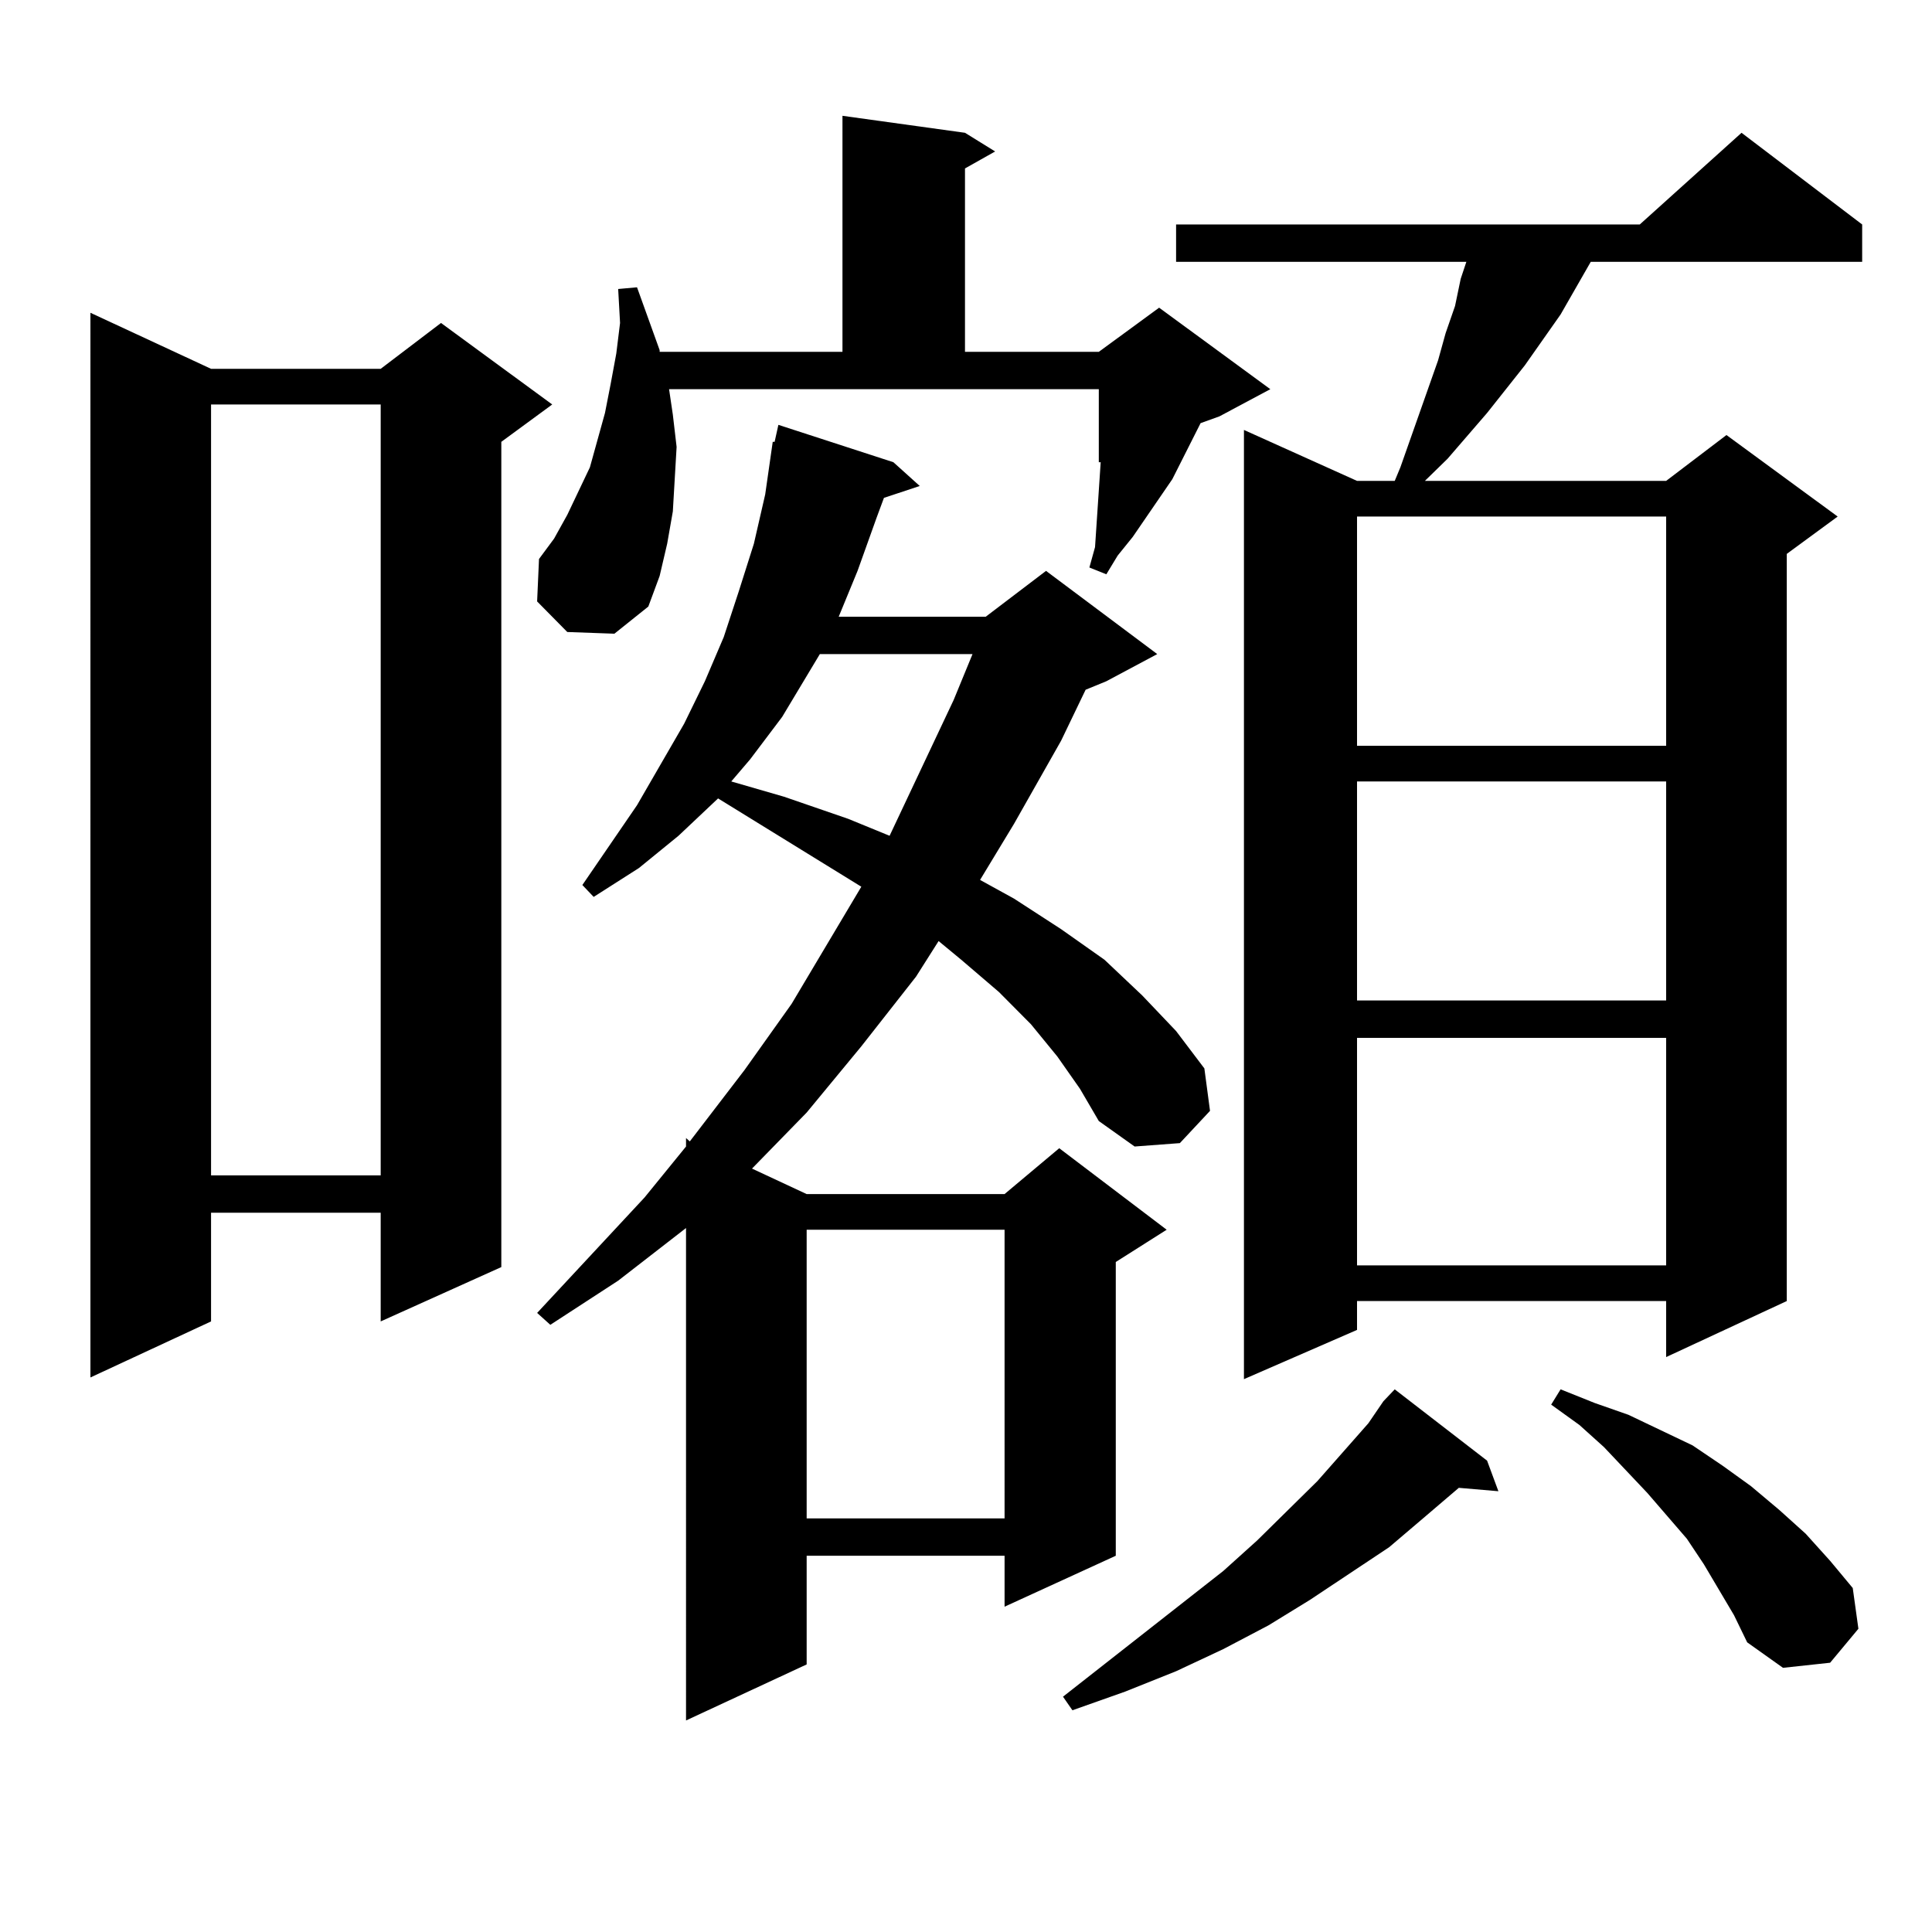<?xml version="1.0" encoding="utf-8"?>
<!-- Generator: Adobe Illustrator 16.0.0, SVG Export Plug-In . SVG Version: 6.00 Build 0)  -->
<!DOCTYPE svg PUBLIC "-//W3C//DTD SVG 1.1//EN" "http://www.w3.org/Graphics/SVG/1.1/DTD/svg11.dtd">
<svg version="1.1" id="图层_1" xmlns="http://www.w3.org/2000/svg" xmlns:xlink="http://www.w3.org/1999/xlink" x="0px" y="0px"
	 width="1000px" height="1000px" viewBox="0 0 1000 1000" enable-background="new 0 0 1000 1000" xml:space="preserve">
<path d="M109.242,190.898h87.803l31.219-23.73l57.559,42.188l-26.341,19.336V655.84l-62.437,28.125v-56.25h-87.803v56.25
	l-62.438,29.004V161.895L109.242,190.898z M109.242,209.355v399.023h87.803V209.355H109.242z M348.26,214.629l1.951,16.699
	l-0.976,16.699l-0.976,16.699l-2.927,16.699l-3.902,16.699l-5.854,15.82l-17.561,14.063l-24.39-0.879l-15.609-15.82l0.976-21.973
	l7.805-10.547l6.829-12.305l5.854-12.305l5.854-12.305l3.902-14.063l3.902-14.063l2.927-14.941l2.927-15.82l1.951-15.82
	l-0.976-17.578l9.756-0.879l11.707,32.52v0.879h94.632V59.941l63.413,8.789l15.609,9.668l-15.609,8.789v94.922h69.267l31.219-22.852
	l57.56,42.188l-26.341,14.063l-9.756,3.516l-14.634,29.004l-20.487,29.883l-7.805,9.668l-5.854,9.668l-8.78-3.516l2.927-10.547
	l2.927-43.945h-0.976v-37.793H346.309L348.26,214.629z M547.279,546.855l-13.658-16.699l-16.585-16.699l-19.512-16.699
	l-11.707-9.668l-11.707,18.457l-28.292,36.035l-28.292,34.277l-28.292,29.004l28.292,13.184h102.437l28.292-23.73l55.608,42.188
	l-26.341,16.699v152.051l-57.56,26.367v-26.367H417.526v56.25l-62.438,29.004V635.625l-35.121,27.246l-35.121,22.852l-6.829-6.152
	l55.608-59.766l21.463-26.367v-4.395l1.951,1.758l28.292-36.914l24.39-34.277l36.097-60.645l-74.145-45.703l-20.487,19.336
	l-20.487,16.699l-23.414,14.941l-5.854-6.152l28.292-41.309l24.39-42.188l10.731-21.973l9.756-22.852l7.805-23.73l7.805-24.609
	l5.854-25.488l3.902-27.246h0.976l1.951-8.789l59.511,19.336l13.658,12.305l-18.536,6.152l-3.902,10.547l-9.756,27.246l-9.756,23.73
	h76.096l31.219-23.73l57.56,43.066l-26.341,14.063l-10.731,4.395l-12.683,26.367l-24.39,43.066l-17.561,29.004l17.561,9.668
	l24.39,15.82l22.438,15.82l19.512,18.457l17.561,18.457l14.634,19.336l2.927,21.973l-15.609,16.699l-23.414,1.758l-18.536-13.184
	l-9.756-16.699L547.279,546.855z M424.355,338.555l-19.512,32.52l-16.585,21.973l-9.756,11.426l27.316,7.91l33.17,11.426
	l21.463,8.789l33.17-70.313l9.756-23.73H424.355z M417.526,636.504v149.414h102.437V636.504H417.526z M716.056,725.273l5.854-6.152
	l47.804,36.914l5.854,15.82l-20.487-1.758l-18.536,15.82l-17.561,14.941l-40.975,27.246l-21.463,13.184l-23.414,12.305
	l-24.39,11.426L582.4,875.566l-27.316,9.668l-4.878-7.031l82.925-65.039l17.561-15.82l31.219-30.762l26.341-29.883L716.056,725.273z
	 M963.854,116.191v19.336H823.37l-15.609,27.246l-18.536,26.367l-19.512,24.609l-20.487,23.73l-11.707,11.426h124.875l31.219-23.73
	l57.56,42.188l-26.341,19.336v386.719l-62.438,29.004v-29.004H702.397v14.941l-58.535,25.488V222.539l58.535,26.367h19.512
	l2.927-7.031l19.512-55.371l3.902-14.063l4.878-14.063l2.927-14.063l2.927-8.789h-150.24v-19.336h239.994l52.682-47.461
	L963.854,116.191z M702.397,267.363v118.652h159.996V267.363H702.397z M702.397,404.473v113.379h159.996V404.473H702.397z
	 M702.397,537.188v117.773h159.996V537.188H702.397z M881.905,809.648l-8.78-13.184l-20.487-23.73l-22.438-23.73l-12.683-11.426
	l-14.634-10.547l4.878-7.91l17.561,7.031l17.561,6.152l33.17,15.82l15.609,10.547l14.634,10.547l14.634,12.305l13.658,12.305
	l12.683,14.063l11.707,14.063l2.927,21.094l-14.634,17.578l-24.39,2.637l-18.536-13.184l-6.829-14.063L881.905,809.648z"/>
</svg>
